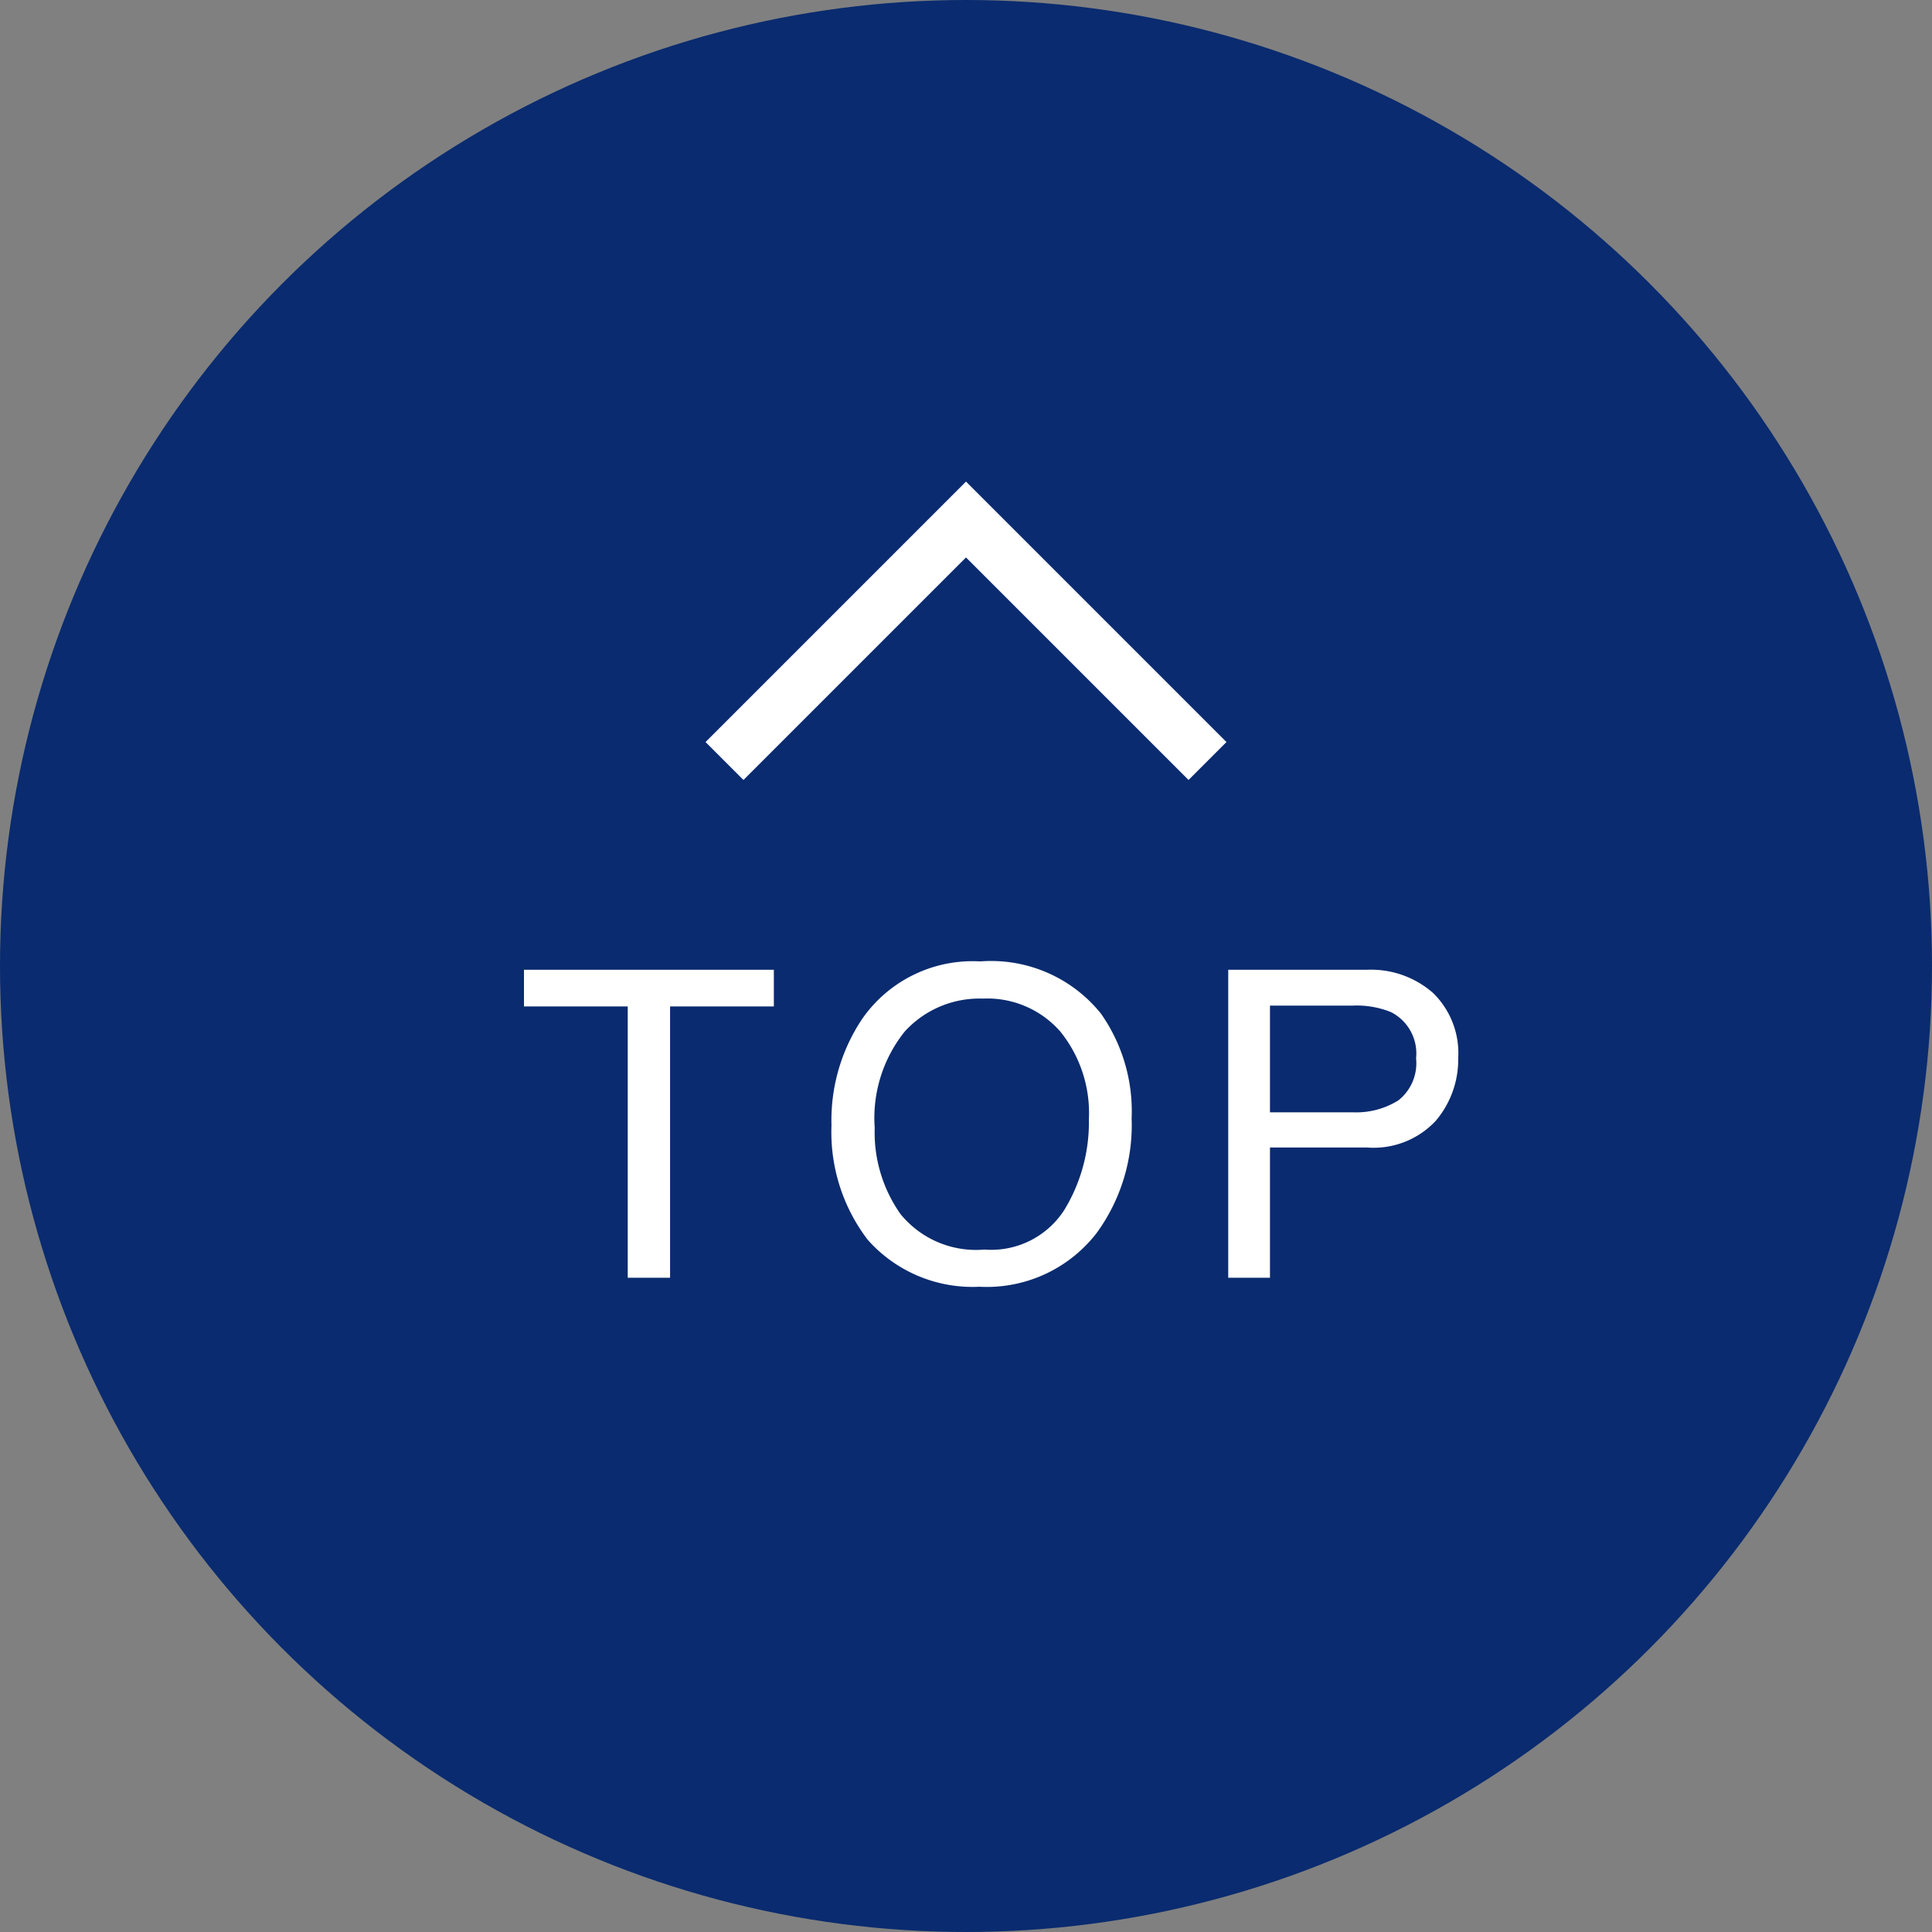 <svg id="コンポーネント_40_1" data-name="コンポーネント 40 – 1" xmlns="http://www.w3.org/2000/svg" width="48" height="48" viewBox="0 0 48 48">
  <rect x="0" y="0" width="48" height="48" fill="#808080" stroke="none"/>
  <circle id="楕円形_10" data-name="楕円形 10" cx="24" cy="24" r="24" fill="#0a2b6f"/>
  <path id="パス_32" data-name="パス 32" d="M1593,4678.949l6-6,6,6" transform="translate(-1575 -4660.042)" fill="none" stroke="#fff" stroke-miterlimit="10" stroke-width="1.333"/>
  <path id="パス_50" data-name="パス 50" d="M-5.556-7.651v.911H-8.134V0H-9.186V-6.74h-2.578v-.911Zm5.129-.208a3.5,3.5,0,0,1,3,1.3,4.22,4.22,0,0,1,.76,2.6,4.548,4.548,0,0,1-.87,2.849A3.449,3.449,0,0,1-.448.224,3.48,3.48,0,0,1-3.224-.943a4.405,4.405,0,0,1-.9-2.844,4.523,4.523,0,0,1,.771-2.656A3.34,3.34,0,0,1-.427-7.859ZM-.323-.7a2.158,2.158,0,0,0,1.982-.982,4.179,4.179,0,0,0,.612-2.258,3.221,3.221,0,0,0-.706-2.172,2.409,2.409,0,0,0-1.93-.823A2.513,2.513,0,0,0-2.3-6.122a3.435,3.435,0,0,0-.75,2.4,3.512,3.512,0,0,0,.643,2.143A2.419,2.419,0,0,0-.323-.7ZM5.733-7.651H9.176a2.334,2.334,0,0,1,1.646.576,2.088,2.088,0,0,1,.625,1.617A2.351,2.351,0,0,1,10.89-3.9a2.112,2.112,0,0,1-1.714.664H6.77V0H5.733Zm4.667,2.2A1.151,1.151,0,0,0,9.775-6.6a2.257,2.257,0,0,0-.943-.161H6.77v2.651H8.832a1.971,1.971,0,0,0,1.133-.3A1.176,1.176,0,0,0,10.4-5.453Z" transform="translate(24.782 31.745)" fill="#fff"/>
</svg>
